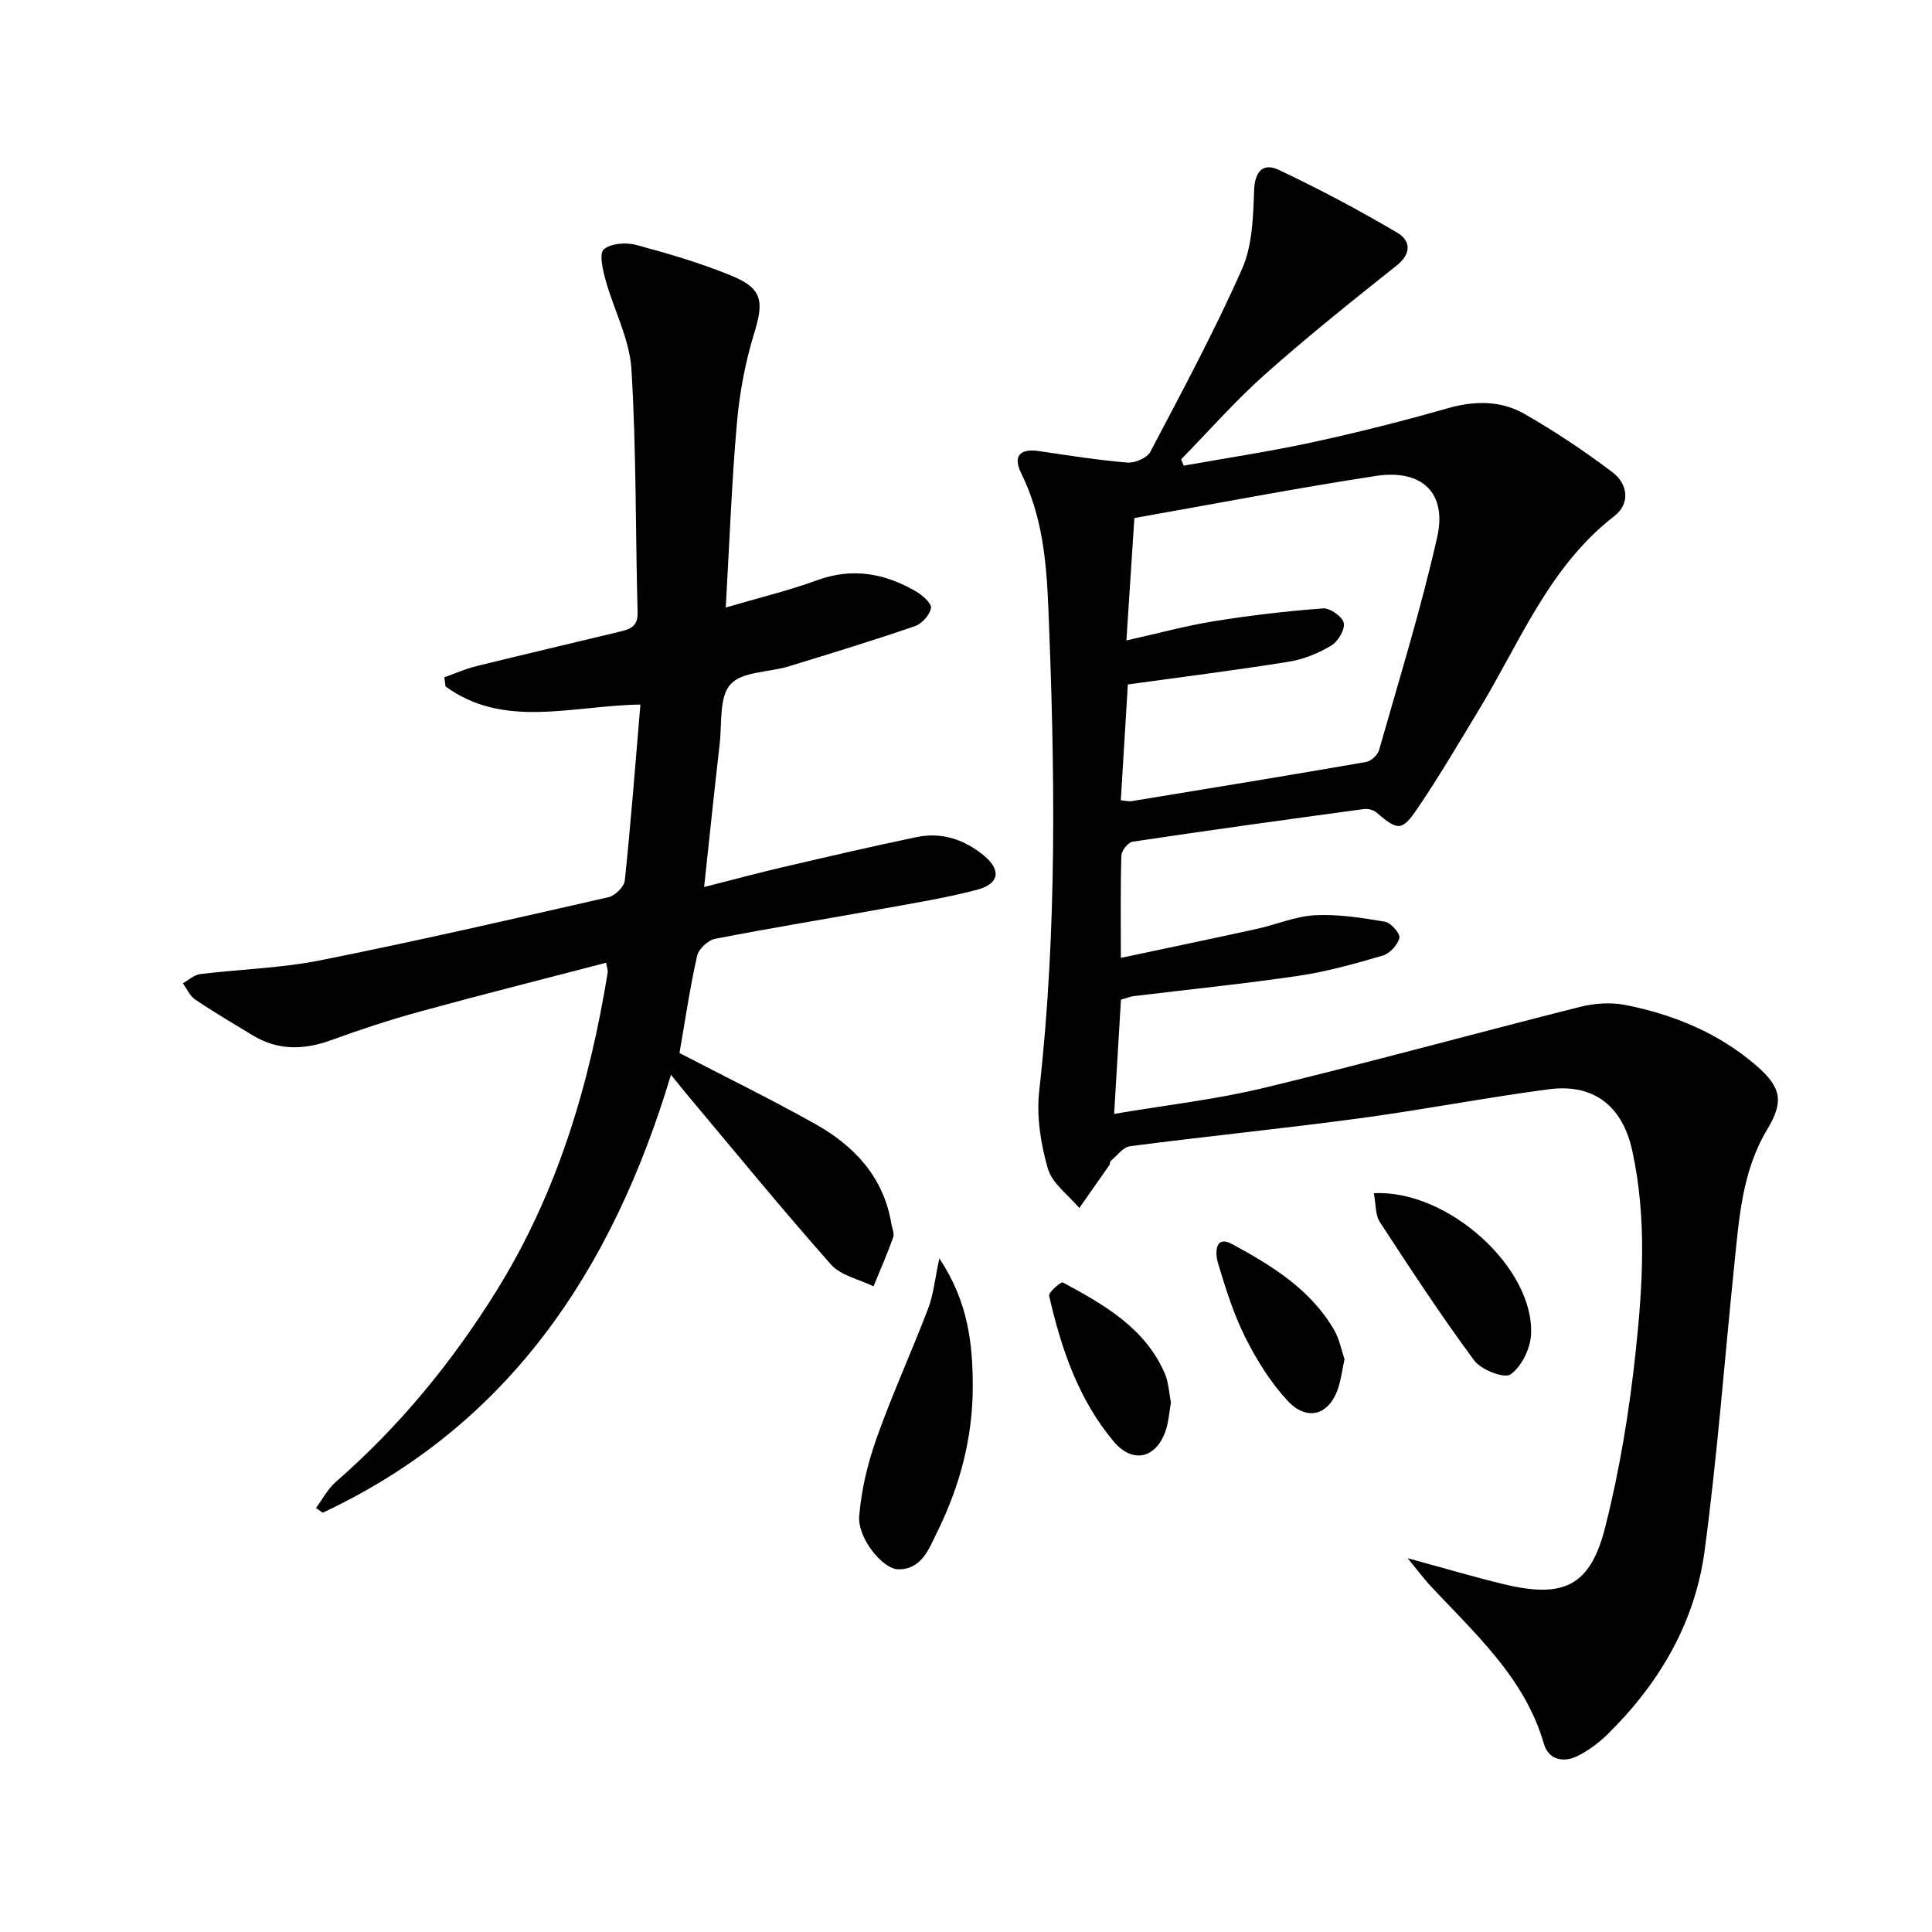 <svg enable-background="new 0 0 400 400" viewBox="0 0 400 400" xmlns="http://www.w3.org/2000/svg"><path d="m291.44 322.61c7.66 2.08 13.81 3.92 20.04 5.41 12.29 2.94 17.78.36 20.86-11.83 3-11.86 5-24.07 6.3-36.25 1.48-13.86 2.34-27.85-.7-41.71-2.01-9.18-7.91-13.94-17.26-12.71-13.14 1.73-26.18 4.27-39.32 6.03-15.77 2.12-31.61 3.71-47.39 5.76-1.43.19-2.68 1.94-3.97 3.01-.22.18-.15.66-.33.92-2.06 2.97-4.14 5.92-6.21 8.87-2.26-2.7-5.62-5.08-6.52-8.18-1.48-5.13-2.37-10.82-1.78-16.09 3.76-33.36 3.25-66.77 1.88-100.21-.39-9.51-1.27-18.84-5.59-27.6-1.81-3.68-.27-5.21 3.71-4.63 6.08.9 12.15 1.87 18.27 2.37 1.55.13 4.06-.96 4.73-2.22 6.57-12.49 13.27-24.95 18.98-37.84 2.16-4.87 2.32-10.82 2.51-16.32.15-4.07 1.96-5.7 5.1-4.22 8.36 3.95 16.56 8.31 24.53 13 2.74 1.61 3.06 4.28-.15 6.83-9.21 7.32-18.42 14.68-27.21 22.5-6.15 5.47-11.62 11.71-17.39 17.61.18.43.37.87.55 1.3 8.89-1.59 17.83-2.93 26.65-4.84 9.4-2.04 18.74-4.4 27.99-7.04 5.6-1.6 11.02-1.63 15.93 1.18 6.3 3.61 12.38 7.67 18.18 12.05 3.2 2.41 3.76 6.49.4 9.09-13.45 10.41-19.45 25.9-27.84 39.78-4.22 6.97-8.34 14.01-12.91 20.75-3.26 4.8-4.08 4.61-8.52.82-.63-.54-1.78-.81-2.62-.69-15.96 2.17-31.91 4.36-47.84 6.75-.94.14-2.3 1.85-2.33 2.87-.21 6.8-.11 13.61-.11 21.19 9.74-2.07 18.93-3.98 28.11-5.99 4.05-.89 8.02-2.63 12.09-2.84 4.8-.25 9.71.53 14.48 1.34 1.23.21 3.2 2.47 2.99 3.35-.35 1.45-1.99 3.23-3.45 3.66-5.71 1.68-11.5 3.31-17.38 4.18-11.33 1.68-22.75 2.82-34.12 4.21-.8.1-1.58.42-2.7.74-.45 7.58-.9 15.14-1.41 23.65 10.84-1.84 21.07-2.98 31-5.38 21.9-5.29 43.63-11.27 65.47-16.78 2.99-.75 6.39-.98 9.39-.39 10.05 2 19.41 5.85 27.24 12.68 5.04 4.4 5.58 7.35 2.12 13.08-5.18 8.61-5.81 18.24-6.8 27.82-2.04 19.82-3.53 39.71-6.17 59.44-2 14.94-9.45 27.56-20.22 38.1-1.76 1.72-3.85 3.24-6.04 4.35-2.95 1.49-6.05.8-7-2.46-4.04-13.98-14.62-23.13-23.94-33.23-1.15-1.3-2.21-2.72-4.28-5.24zm-59.39-156.92c1.19.12 1.71.27 2.18.19 16.21-2.66 32.43-5.31 48.61-8.12 1.03-.18 2.39-1.44 2.68-2.46 4.17-14.67 8.69-29.26 12.04-44.12 2.06-9.14-3.18-14.1-12.71-12.64-16.54 2.53-32.98 5.71-49.99 8.71-.55 8.5-1.07 16.54-1.65 25.35 6.56-1.47 12.28-3.04 18.11-3.98 7.49-1.21 15.06-2.09 22.62-2.66 1.43-.11 4.03 1.74 4.27 3.02.26 1.41-1.2 3.86-2.6 4.69-2.66 1.58-5.73 2.85-8.78 3.33-10.94 1.76-21.95 3.13-33.32 4.71-.47 7.79-.96 15.69-1.46 23.98z"/><path d="m140.68 218.02c9.5 4.94 18.9 9.53 28.02 14.64 8.11 4.54 14.21 10.95 15.83 20.62.16.98.68 2.09.39 2.91-1.22 3.43-2.69 6.76-4.07 10.13-2.98-1.46-6.76-2.21-8.8-4.51-10.04-11.33-19.62-23.06-29.36-34.66-1.06-1.26-2.09-2.56-3.77-4.63-12.12 40.34-33.47 72.57-72.11 90.67-.46-.33-.93-.66-1.39-.98 1.35-1.82 2.44-3.94 4.11-5.4 13.16-11.48 24.07-24.77 33.28-39.59 12.6-20.28 19.21-42.57 23.01-65.87.07-.45-.14-.94-.33-2.02-12.94 3.37-25.76 6.6-38.5 10.09-6.23 1.71-12.39 3.73-18.45 5.94-5.66 2.06-11.02 2.15-16.25-1.02-3.98-2.41-7.99-4.78-11.85-7.37-1.12-.75-1.74-2.24-2.59-3.39 1.21-.66 2.36-1.76 3.63-1.91 8.23-1.01 16.61-1.21 24.71-2.82 20-3.99 39.89-8.56 59.78-13.09 1.37-.31 3.25-2.17 3.39-3.47 1.26-12.02 2.18-24.07 3.23-36.42-14.3.23-28.18 5.09-40.34-3.74-.09-.63-.17-1.26-.26-1.9 2.19-.77 4.32-1.74 6.56-2.29 9.83-2.43 19.69-4.73 29.54-7.11 2.11-.51 4-.92 3.92-4.02-.46-16.8-.25-33.63-1.28-50.39-.39-6.24-3.65-12.28-5.36-18.47-.58-2.08-1.35-5.45-.37-6.31 1.45-1.26 4.59-1.5 6.68-.94 6.71 1.8 13.42 3.77 19.83 6.41 6.38 2.63 6.66 5.32 4.64 11.88-1.84 5.96-3.02 12.25-3.57 18.47-1.09 12.36-1.54 24.78-2.32 38.32 6.93-2.04 13.03-3.49 18.88-5.64 7.36-2.69 14.07-1.44 20.53 2.32 1.33.78 3.26 2.5 3.08 3.44-.27 1.44-1.9 3.26-3.35 3.75-8.63 2.96-17.36 5.64-26.09 8.31-4.12 1.26-9.67 1.04-12.08 3.73-2.38 2.65-1.74 8.11-2.23 12.36-1.1 9.55-2.09 19.11-3.22 29.6 5.94-1.51 11.11-2.9 16.33-4.12 9.21-2.15 18.41-4.29 27.67-6.22 5.2-1.09 9.91.51 13.93 3.83 3.63 3 3.2 5.85-1.41 7.07-6.24 1.65-12.65 2.69-19.01 3.84-11.75 2.13-23.54 4.04-35.26 6.33-1.46.28-3.39 2.11-3.71 3.54-1.49 6.64-2.47 13.37-3.64 20.1z"/><path d="m194.48 260.54c5.95 8.94 6.9 17.55 6.92 26.41.02 10.67-2.66 20.71-7.35 30.21-1.71 3.46-3.19 7.78-8.07 7.75-3.24-.02-8.44-6.49-8.09-10.98.43-5.49 1.78-11.05 3.63-16.25 3.21-9.04 7.22-17.8 10.65-26.77 1.09-2.86 1.37-6.02 2.31-10.37z"/><path d="m284.43 247.04c15.44-.79 33.34 15.61 32.55 29.34-.17 2.91-1.98 6.59-4.25 8.18-1.29.9-6.08-.95-7.51-2.89-6.87-9.29-13.22-18.98-19.54-28.66-.96-1.49-.8-3.7-1.25-5.97z"/><path d="m242.43 290.34c-.36 2.09-.47 3.94-1.02 5.65-1.91 5.91-6.84 7.21-10.83 2.46-7.31-8.7-10.88-19.27-13.37-30.18-.16-.71 2.47-2.96 2.85-2.75 8.48 4.59 16.94 9.34 21.07 18.77.83 1.91.91 4.16 1.3 6.05z"/><path d="m278.37 281.41c-.48 2.26-.72 4.08-1.26 5.8-1.78 5.71-6.42 7.23-10.53 2.8-3.54-3.82-6.41-8.44-8.76-13.12-2.43-4.85-4.07-10.14-5.65-15.37-.59-1.95-.73-5.93 2.93-3.94 8.15 4.41 16.18 9.32 21.07 17.69 1.14 1.93 1.56 4.28 2.2 6.14z"/></svg>
